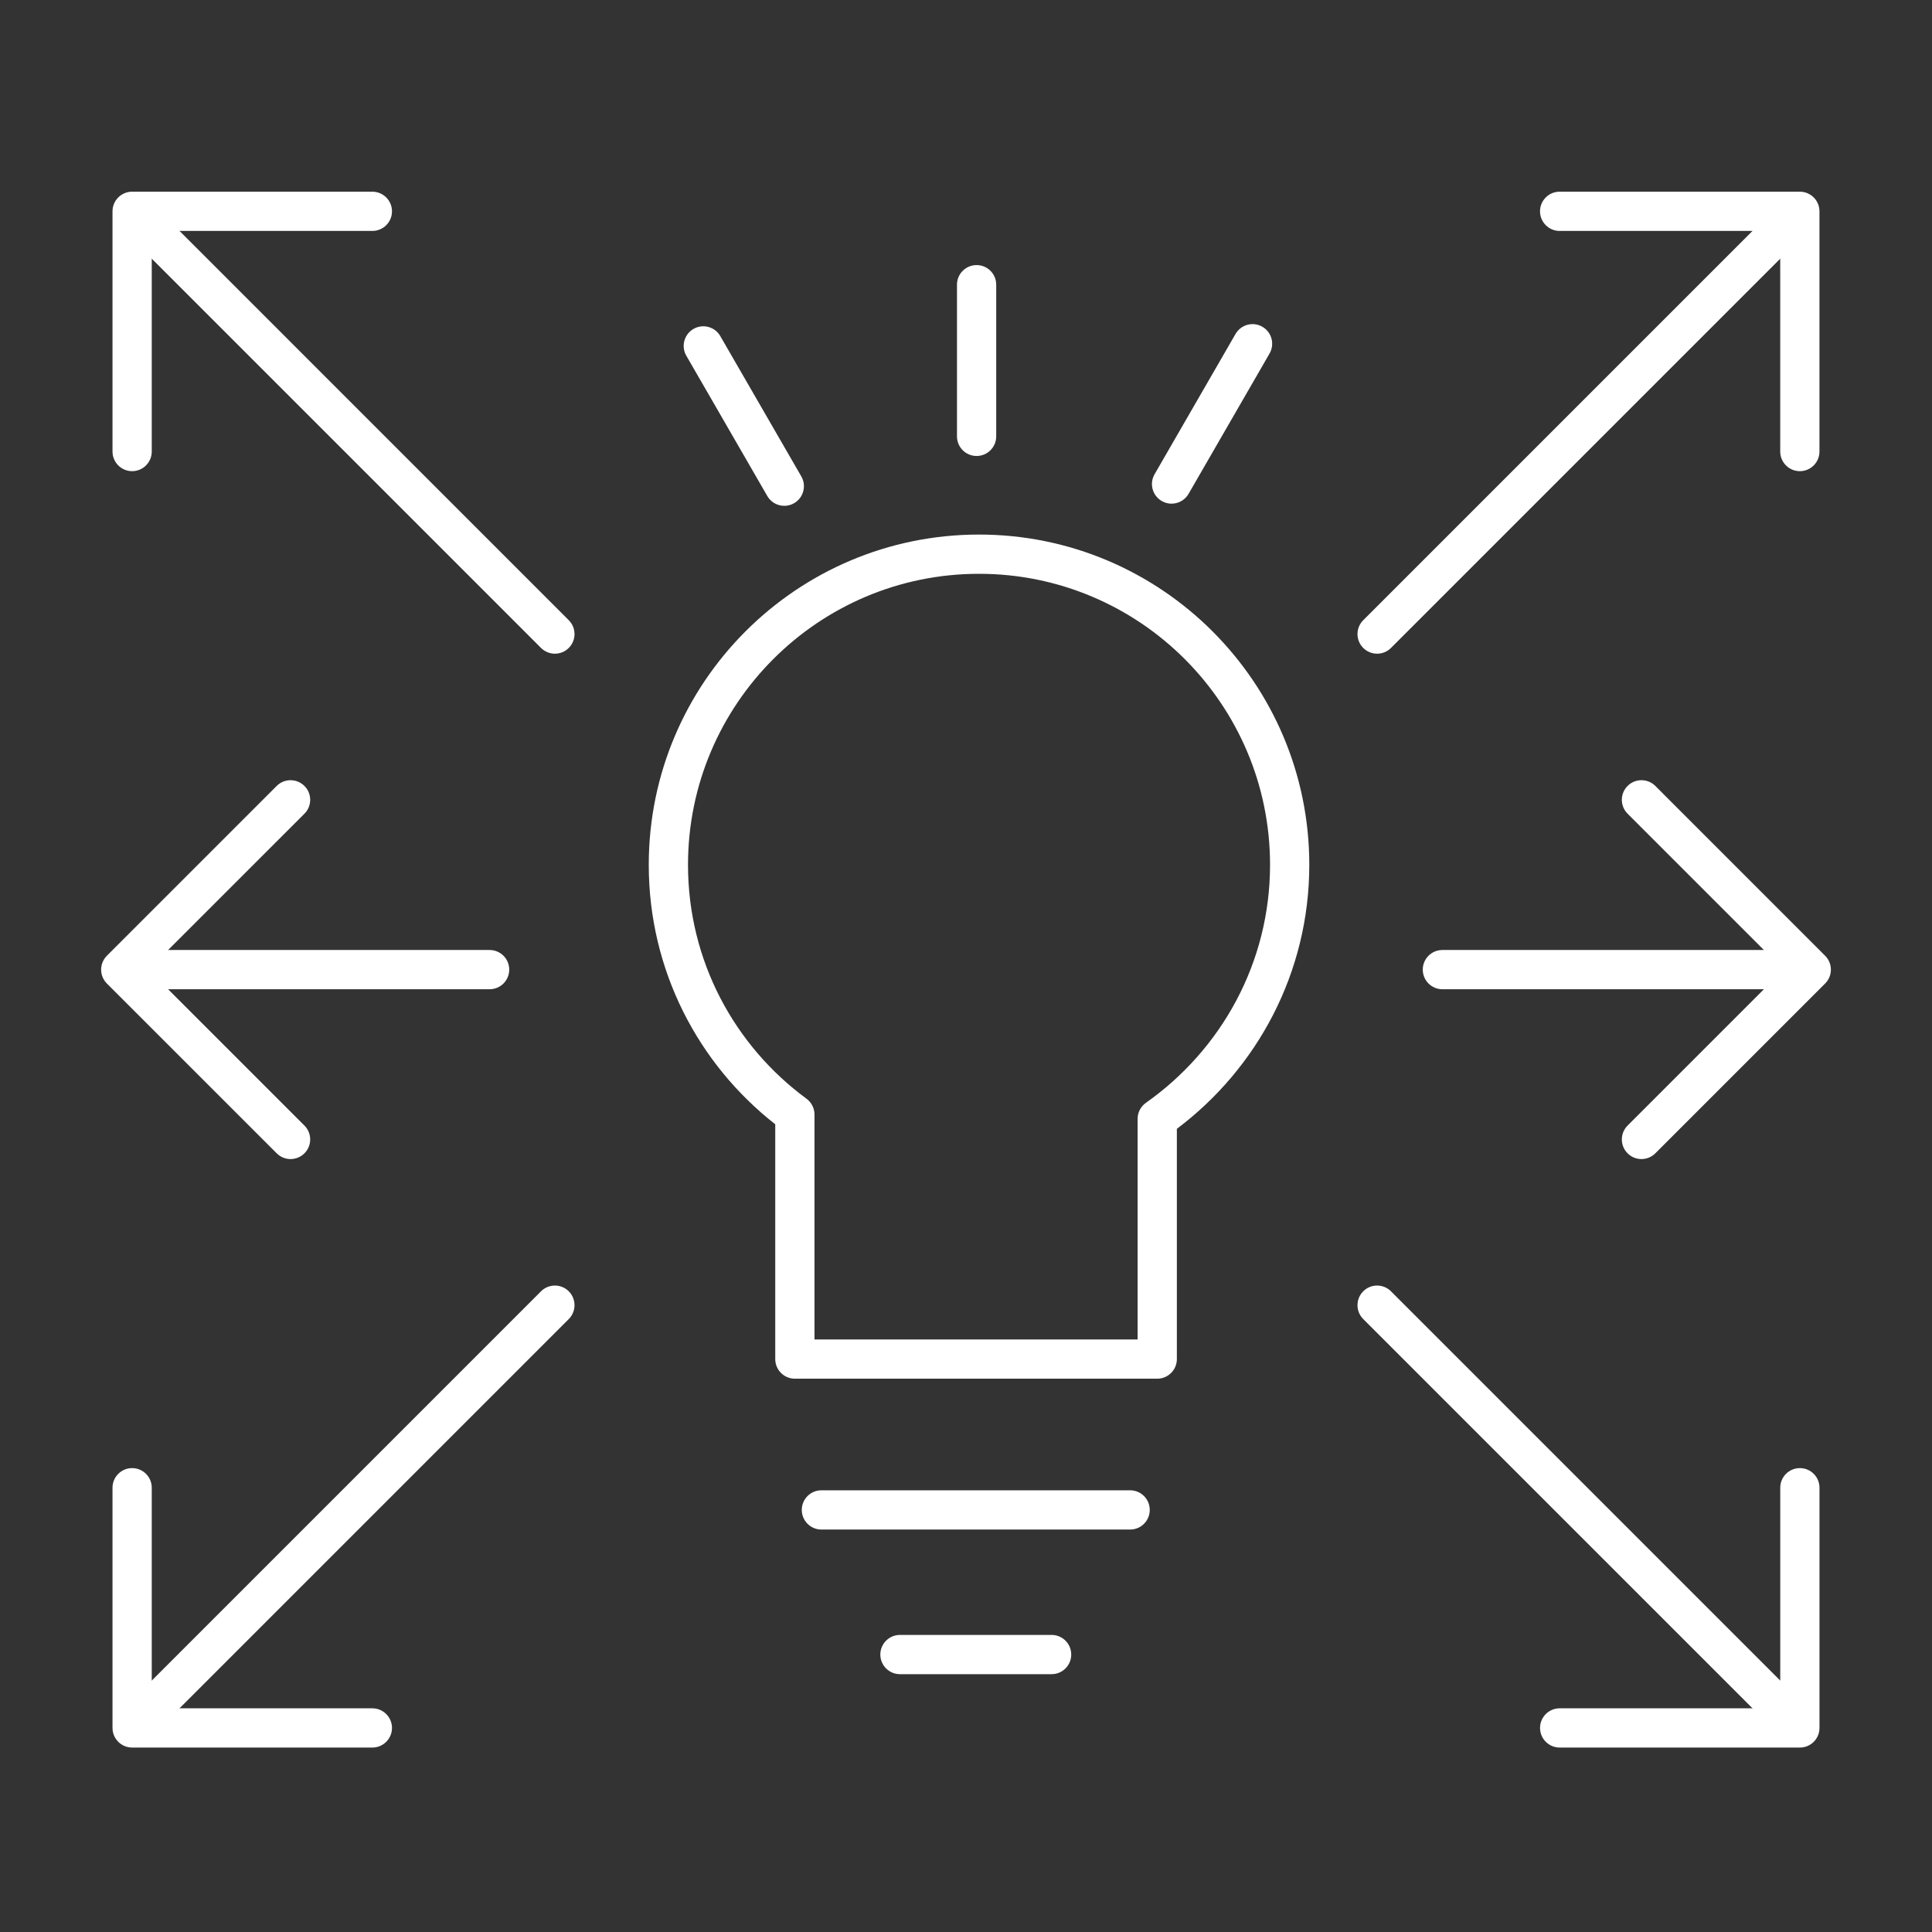 <svg width="64" height="64" viewBox="0 0 64 64" fill="none" xmlns="http://www.w3.org/2000/svg">
<rect x="0" y="0" width="64" height="64" fill="#333333" stroke="none"/>
<path fill-rule="evenodd" clip-rule="evenodd" d="M21.491 28.648C21.491 22.61 26.393 17.708 32.431 17.708C38.469 17.708 43.372 22.61 43.372 28.648C43.372 32.23 41.639 35.398 38.985 37.394V45.021C38.985 45.38 38.694 45.671 38.335 45.671H26.331C25.972 45.671 25.681 45.38 25.681 45.021V37.243C23.133 35.248 21.491 32.145 21.491 28.648ZM32.431 19.008C27.111 19.008 22.791 23.328 22.791 28.648C22.791 31.833 24.336 34.647 26.716 36.396C26.882 36.519 26.981 36.713 26.981 36.92V44.371H37.685V37.063C37.685 36.852 37.787 36.654 37.96 36.532C40.444 34.781 42.072 31.907 42.072 28.648C42.072 23.328 37.751 19.008 32.431 19.008Z" fill="white"/>
<path fill-rule="evenodd" clip-rule="evenodd" d="M26.56 50.018C26.56 49.659 26.851 49.368 27.21 49.368H37.438C37.797 49.368 38.087 49.659 38.087 50.018C38.087 50.377 37.797 50.668 37.438 50.668H27.21C26.851 50.668 26.56 50.377 26.56 50.018Z" fill="white"/>
<path fill-rule="evenodd" clip-rule="evenodd" d="M29.162 54.809C29.162 54.45 29.453 54.159 29.812 54.159H34.836C35.195 54.159 35.486 54.45 35.486 54.809C35.486 55.168 35.195 55.459 34.836 55.459H29.812C29.453 55.459 29.162 55.168 29.162 54.809Z" fill="white"/>
<path fill-rule="evenodd" clip-rule="evenodd" d="M32.351 8.781C32.71 8.781 33.001 9.072 33.001 9.431V14.455C33.001 14.814 32.71 15.105 32.351 15.105C31.992 15.105 31.701 14.814 31.701 14.455V9.431C31.701 9.072 31.992 8.781 32.351 8.781Z" fill="white"/>
<path fill-rule="evenodd" clip-rule="evenodd" d="M22.973 10.896C23.284 10.716 23.682 10.823 23.861 11.134L26.544 15.781C26.723 16.092 26.617 16.489 26.306 16.669C25.995 16.848 25.597 16.742 25.418 16.431L22.735 11.784C22.556 11.473 22.662 11.075 22.973 10.896Z" fill="white"/>
<path fill-rule="evenodd" clip-rule="evenodd" d="M41.817 10.824C42.128 11.004 42.235 11.401 42.055 11.712L39.373 16.359C39.193 16.67 38.796 16.777 38.485 16.597C38.174 16.418 38.067 16.02 38.247 15.71L40.929 11.062C41.109 10.751 41.506 10.645 41.817 10.824Z" fill="white"/>
<path fill-rule="evenodd" clip-rule="evenodd" d="M59.383 7.24C59.637 7.494 59.637 7.906 59.383 8.159L46.078 21.464C45.824 21.718 45.413 21.718 45.159 21.464C44.905 21.21 44.905 20.799 45.159 20.545L58.464 7.24C58.717 6.986 59.129 6.986 59.383 7.24Z" fill="white"/>
<path fill-rule="evenodd" clip-rule="evenodd" d="M51.015 7C51.015 6.641 51.306 6.35 51.665 6.35H59.622C59.981 6.35 60.272 6.641 60.272 7V14.958C60.272 15.317 59.981 15.608 59.622 15.608C59.264 15.608 58.972 15.317 58.972 14.958V7.65H51.665C51.306 7.65 51.015 7.359 51.015 7Z" fill="white"/>
<path fill-rule="evenodd" clip-rule="evenodd" d="M45.159 42.776C45.413 42.522 45.824 42.522 46.078 42.776L59.383 56.081C59.637 56.335 59.637 56.746 59.383 57C59.129 57.254 58.717 57.254 58.464 57L45.159 43.696C44.905 43.442 44.905 43.03 45.159 42.776Z" fill="white"/>
<path fill-rule="evenodd" clip-rule="evenodd" d="M59.623 48.633C59.982 48.633 60.273 48.924 60.273 49.283V57.24C60.273 57.599 59.982 57.89 59.623 57.89H51.666C51.307 57.89 51.016 57.599 51.016 57.24C51.016 56.881 51.307 56.59 51.666 56.59H58.973V49.283C58.973 48.924 59.264 48.633 59.623 48.633Z" fill="white"/>
<path fill-rule="evenodd" clip-rule="evenodd" d="M47.131 32.12C47.131 31.761 47.422 31.47 47.781 31.47H59.013C59.372 31.47 59.663 31.761 59.663 32.12C59.663 32.479 59.372 32.77 59.013 32.77H47.781C47.422 32.77 47.131 32.479 47.131 32.12Z" fill="white"/>
<path fill-rule="evenodd" clip-rule="evenodd" d="M53.916 26.035C54.169 25.782 54.581 25.782 54.835 26.035L60.46 31.661C60.714 31.915 60.714 32.326 60.46 32.58L54.835 38.205C54.581 38.459 54.169 38.459 53.916 38.205C53.662 37.951 53.662 37.54 53.916 37.286L59.081 32.12L53.916 26.955C53.662 26.701 53.662 26.289 53.916 26.035Z" fill="white"/>
<path fill-rule="evenodd" clip-rule="evenodd" d="M4.617 7.24C4.871 6.986 5.283 6.986 5.537 7.24L18.841 20.545C19.095 20.799 19.095 21.21 18.841 21.464C18.587 21.718 18.176 21.718 17.922 21.464L4.617 8.159C4.364 7.906 4.364 7.494 4.617 7.24Z" fill="white"/>
<path fill-rule="evenodd" clip-rule="evenodd" d="M3.727 7C3.727 6.641 4.018 6.35 4.377 6.35H12.335C12.694 6.35 12.985 6.641 12.985 7C12.985 7.359 12.694 7.65 12.335 7.65H5.027V14.958C5.027 15.317 4.736 15.608 4.377 15.608C4.018 15.608 3.727 15.317 3.727 14.958V7Z" fill="white"/>
<path fill-rule="evenodd" clip-rule="evenodd" d="M18.841 42.776C19.095 43.03 19.095 43.442 18.841 43.696L5.537 57C5.283 57.254 4.871 57.254 4.617 57C4.364 56.746 4.364 56.335 4.617 56.081L17.922 42.776C18.176 42.522 18.587 42.522 18.841 42.776Z" fill="white"/>
<path fill-rule="evenodd" clip-rule="evenodd" d="M4.377 48.633C4.736 48.633 5.027 48.924 5.027 49.283V56.59H12.335C12.693 56.59 12.985 56.881 12.985 57.24C12.985 57.599 12.693 57.89 12.335 57.89H4.377C4.018 57.89 3.727 57.599 3.727 57.24V49.283C3.727 48.924 4.018 48.633 4.377 48.633Z" fill="white"/>
<path fill-rule="evenodd" clip-rule="evenodd" d="M4.337 32.12C4.337 31.761 4.628 31.47 4.987 31.47H16.219C16.578 31.47 16.869 31.761 16.869 32.12C16.869 32.479 16.578 32.77 16.219 32.77H4.987C4.628 32.77 4.337 32.479 4.337 32.12Z" fill="white"/>
<path fill-rule="evenodd" clip-rule="evenodd" d="M10.085 26.036C10.339 26.289 10.339 26.701 10.085 26.955L4.919 32.12L10.085 37.286C10.339 37.54 10.339 37.951 10.085 38.205C9.831 38.459 9.419 38.459 9.166 38.205L3.54 32.58C3.419 32.458 3.35 32.293 3.35 32.12C3.35 31.948 3.419 31.783 3.54 31.661L9.166 26.035C9.419 25.782 9.831 25.782 10.085 26.036Z" fill="white"/>
</svg>
